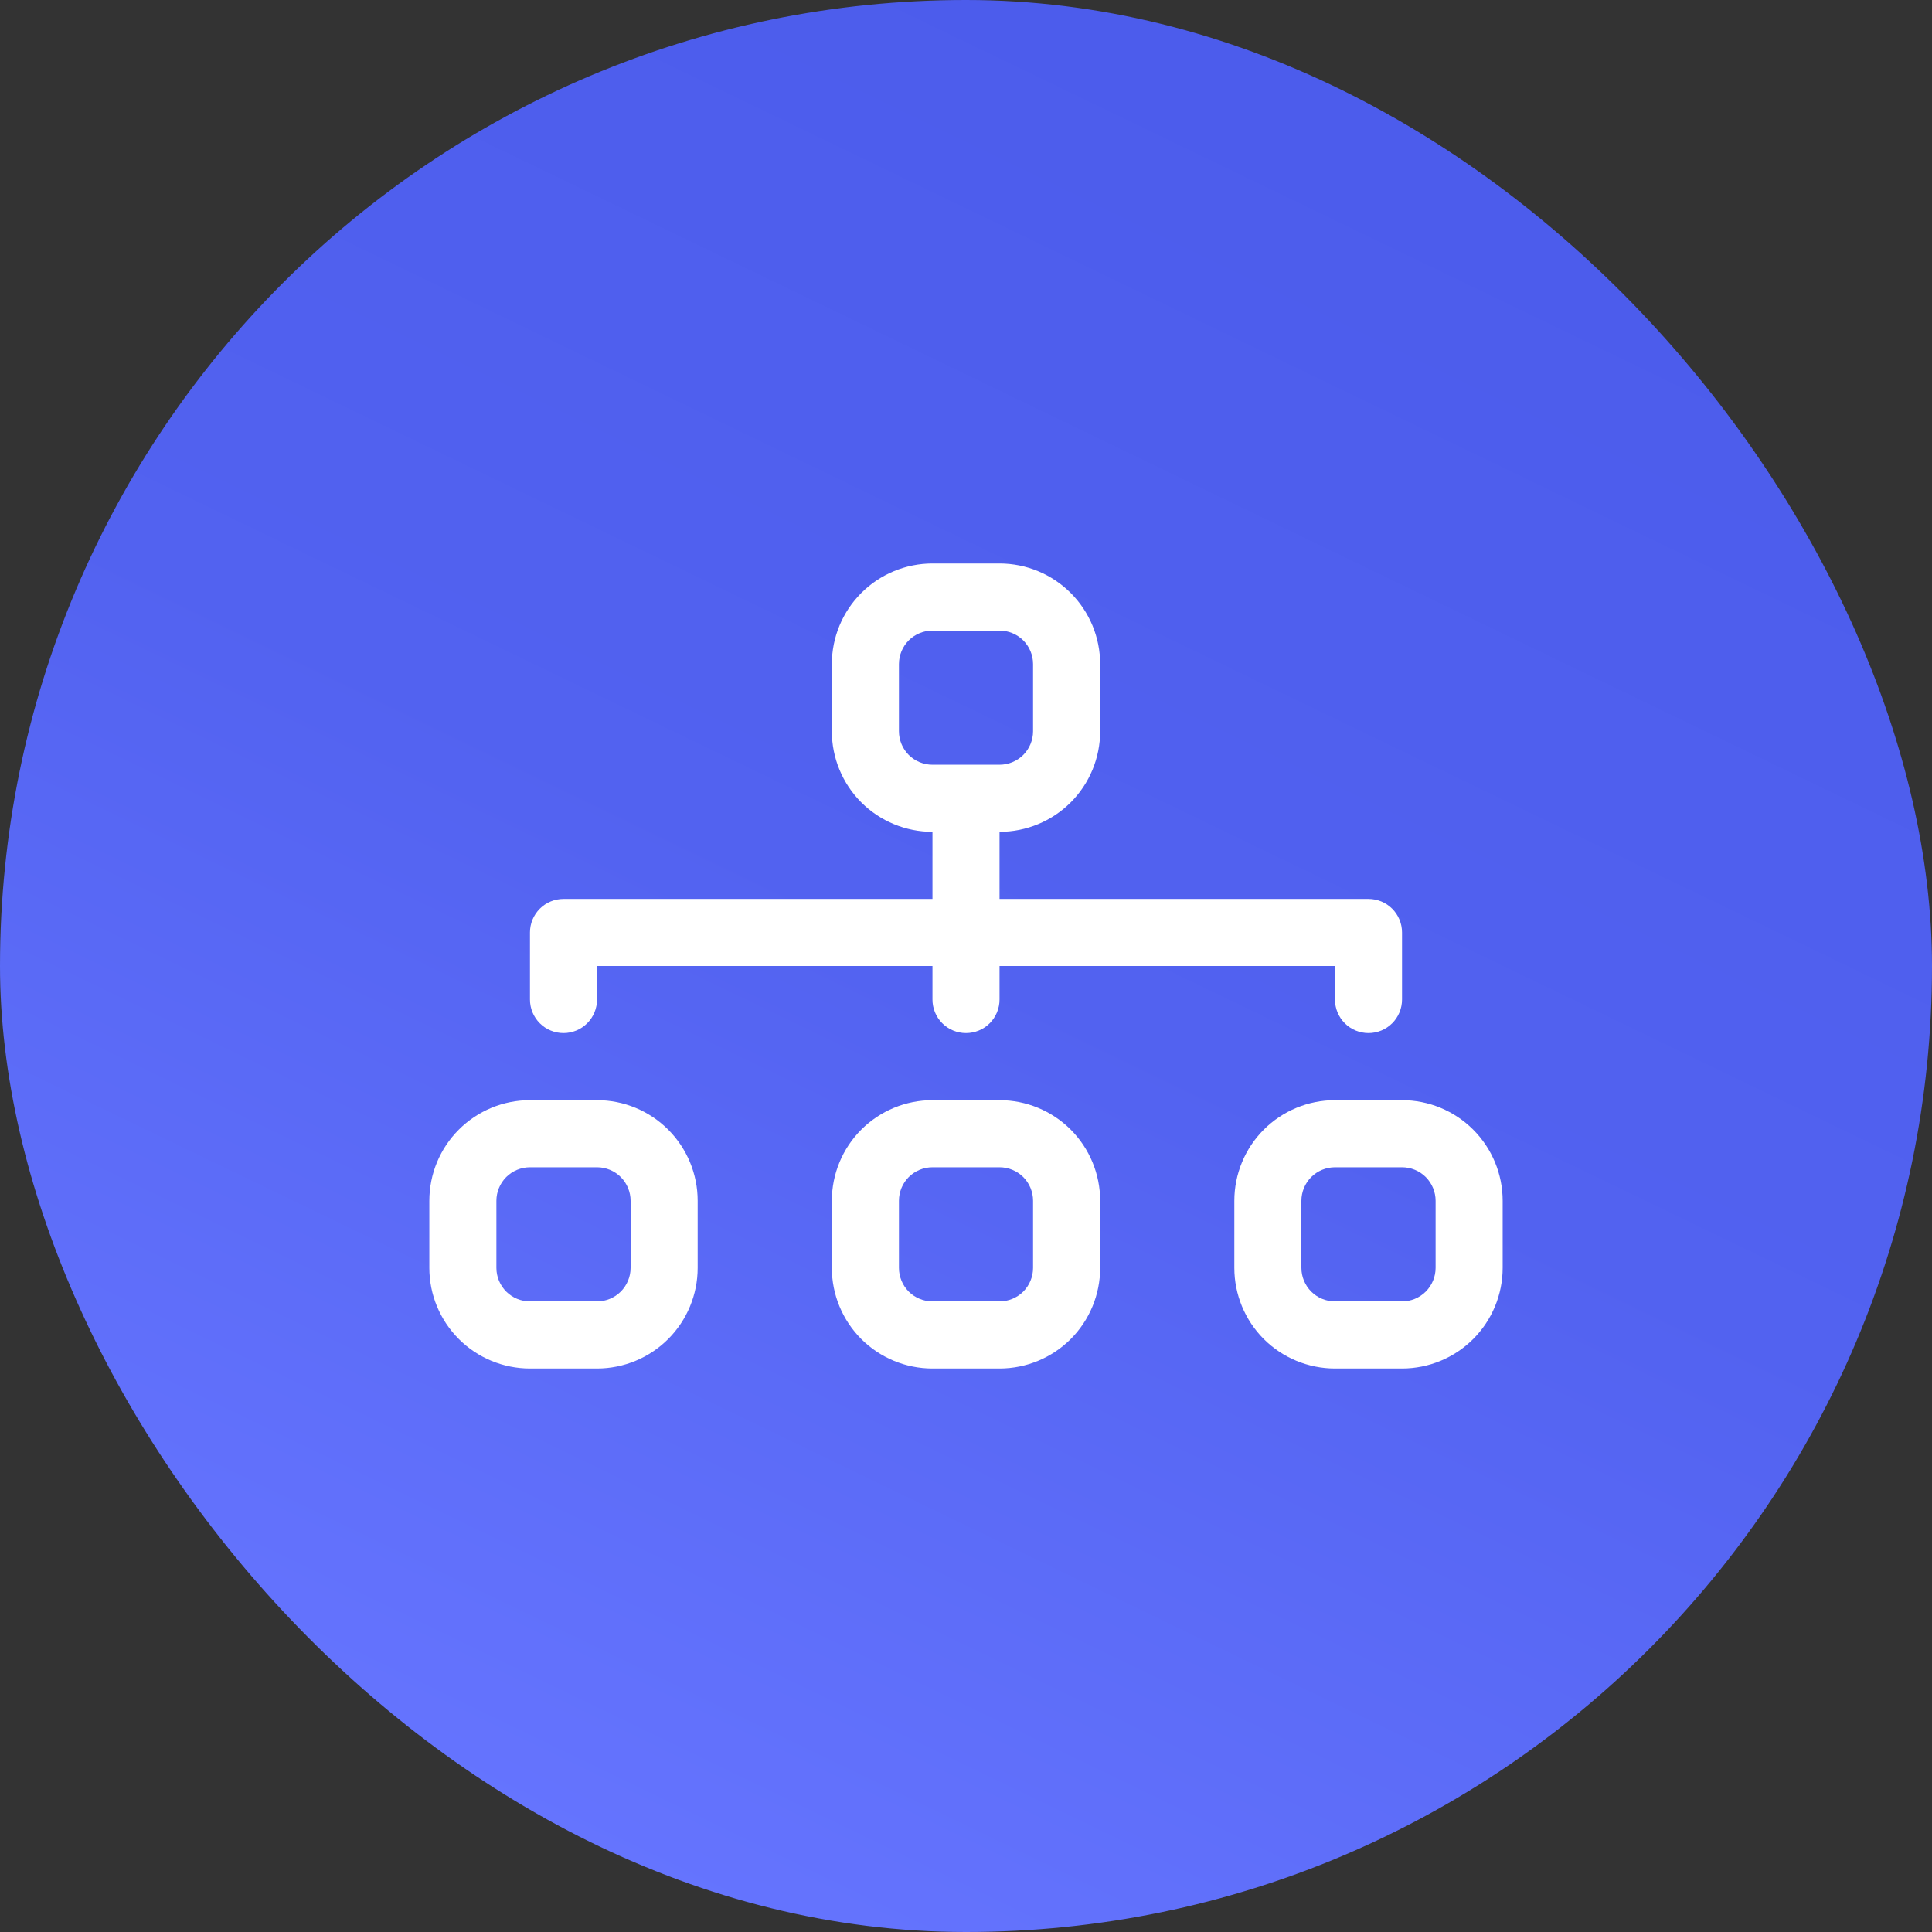 <svg width="45" height="45" viewBox="0 0 45 45" fill="none" xmlns="http://www.w3.org/2000/svg">
<rect x="0" y="0" width="45" height="45" fill="#333333" stroke="none"/>
<rect width="45" height="45" rx="22.5" fill="url(#paint0_linear_200_6106)"/>
<path fill-rule="evenodd" clip-rule="evenodd" d="M19.375 15.469C19.375 14.847 19.622 14.251 20.061 13.812C20.501 13.372 21.097 13.125 21.719 13.125H23.281C23.903 13.125 24.499 13.372 24.939 13.812C25.378 14.251 25.625 14.847 25.625 15.469V17.031C25.625 17.653 25.378 18.249 24.939 18.689C24.499 19.128 23.903 19.375 23.281 19.375V20.938H31.875C32.082 20.938 32.281 21.02 32.427 21.166C32.574 21.313 32.656 21.512 32.656 21.719V23.281C32.656 23.488 32.574 23.687 32.427 23.834C32.281 23.98 32.082 24.062 31.875 24.062C31.668 24.062 31.469 23.98 31.323 23.834C31.176 23.687 31.094 23.488 31.094 23.281V22.5H23.281V23.281C23.281 23.488 23.199 23.687 23.052 23.834C22.906 23.98 22.707 24.062 22.5 24.062C22.293 24.062 22.094 23.98 21.948 23.834C21.801 23.687 21.719 23.488 21.719 23.281V22.5H13.906V23.281C13.906 23.488 13.824 23.687 13.677 23.834C13.531 23.98 13.332 24.062 13.125 24.062C12.918 24.062 12.719 23.98 12.573 23.834C12.426 23.687 12.344 23.488 12.344 23.281V21.719C12.344 21.512 12.426 21.313 12.573 21.166C12.719 21.02 12.918 20.938 13.125 20.938H21.719V19.375C21.097 19.375 20.501 19.128 20.061 18.689C19.622 18.249 19.375 17.653 19.375 17.031V15.469ZM23.281 17.812C23.488 17.812 23.687 17.73 23.834 17.584C23.98 17.437 24.062 17.238 24.062 17.031V15.469C24.062 15.261 23.98 15.063 23.834 14.916C23.687 14.77 23.488 14.688 23.281 14.688H21.719C21.512 14.688 21.313 14.77 21.166 14.916C21.02 15.063 20.938 15.261 20.938 15.469V17.031C20.938 17.238 21.02 17.437 21.166 17.584C21.313 17.73 21.512 17.812 21.719 17.812H23.281ZM10 27.969C10 27.347 10.247 26.751 10.687 26.311C11.126 25.872 11.722 25.625 12.344 25.625H13.906C14.528 25.625 15.124 25.872 15.563 26.311C16.003 26.751 16.25 27.347 16.25 27.969V29.531C16.25 30.153 16.003 30.749 15.563 31.189C15.124 31.628 14.528 31.875 13.906 31.875H12.344C11.722 31.875 11.126 31.628 10.687 31.189C10.247 30.749 10 30.153 10 29.531V27.969ZM12.344 27.188C12.136 27.188 11.938 27.27 11.791 27.416C11.645 27.563 11.562 27.762 11.562 27.969V29.531C11.562 29.738 11.645 29.937 11.791 30.084C11.938 30.23 12.136 30.312 12.344 30.312H13.906C14.114 30.312 14.312 30.23 14.459 30.084C14.605 29.937 14.688 29.738 14.688 29.531V27.969C14.688 27.762 14.605 27.563 14.459 27.416C14.312 27.27 14.114 27.188 13.906 27.188H12.344ZM19.375 27.969C19.375 27.347 19.622 26.751 20.061 26.311C20.501 25.872 21.097 25.625 21.719 25.625H23.281C23.903 25.625 24.499 25.872 24.939 26.311C25.378 26.751 25.625 27.347 25.625 27.969V29.531C25.625 30.153 25.378 30.749 24.939 31.189C24.499 31.628 23.903 31.875 23.281 31.875H21.719C21.097 31.875 20.501 31.628 20.061 31.189C19.622 30.749 19.375 30.153 19.375 29.531V27.969ZM21.719 27.188C21.512 27.188 21.313 27.27 21.166 27.416C21.02 27.563 20.938 27.762 20.938 27.969V29.531C20.938 29.738 21.02 29.937 21.166 30.084C21.313 30.23 21.512 30.312 21.719 30.312H23.281C23.488 30.312 23.687 30.23 23.834 30.084C23.98 29.937 24.062 29.738 24.062 29.531V27.969C24.062 27.762 23.98 27.563 23.834 27.416C23.687 27.27 23.488 27.188 23.281 27.188H21.719ZM28.75 27.969C28.75 27.347 28.997 26.751 29.436 26.311C29.876 25.872 30.472 25.625 31.094 25.625H32.656C33.278 25.625 33.874 25.872 34.313 26.311C34.753 26.751 35 27.347 35 27.969V29.531C35 30.153 34.753 30.749 34.313 31.189C33.874 31.628 33.278 31.875 32.656 31.875H31.094C30.472 31.875 29.876 31.628 29.436 31.189C28.997 30.749 28.75 30.153 28.75 29.531V27.969ZM31.094 27.188C30.887 27.188 30.688 27.27 30.541 27.416C30.395 27.563 30.312 27.762 30.312 27.969V29.531C30.312 29.738 30.395 29.937 30.541 30.084C30.688 30.23 30.887 30.312 31.094 30.312H32.656C32.864 30.312 33.062 30.23 33.209 30.084C33.355 29.937 33.438 29.738 33.438 29.531V27.969C33.438 27.762 33.355 27.563 33.209 27.416C33.062 27.27 32.864 27.188 32.656 27.188H31.094Z" fill="white"/>
<defs>
<linearGradient id="paint0_linear_200_6106" x1="32.5" y1="-1.33614e-06" x2="11.5" y2="43.5" gradientUnits="userSpaceOnUse">
<stop stop-color="#4B5BEB"/>
<stop offset="0.505" stop-color="#5262F0"/>
<stop offset="1" stop-color="#6675FF"/>
</linearGradient>
</defs>
</svg>
